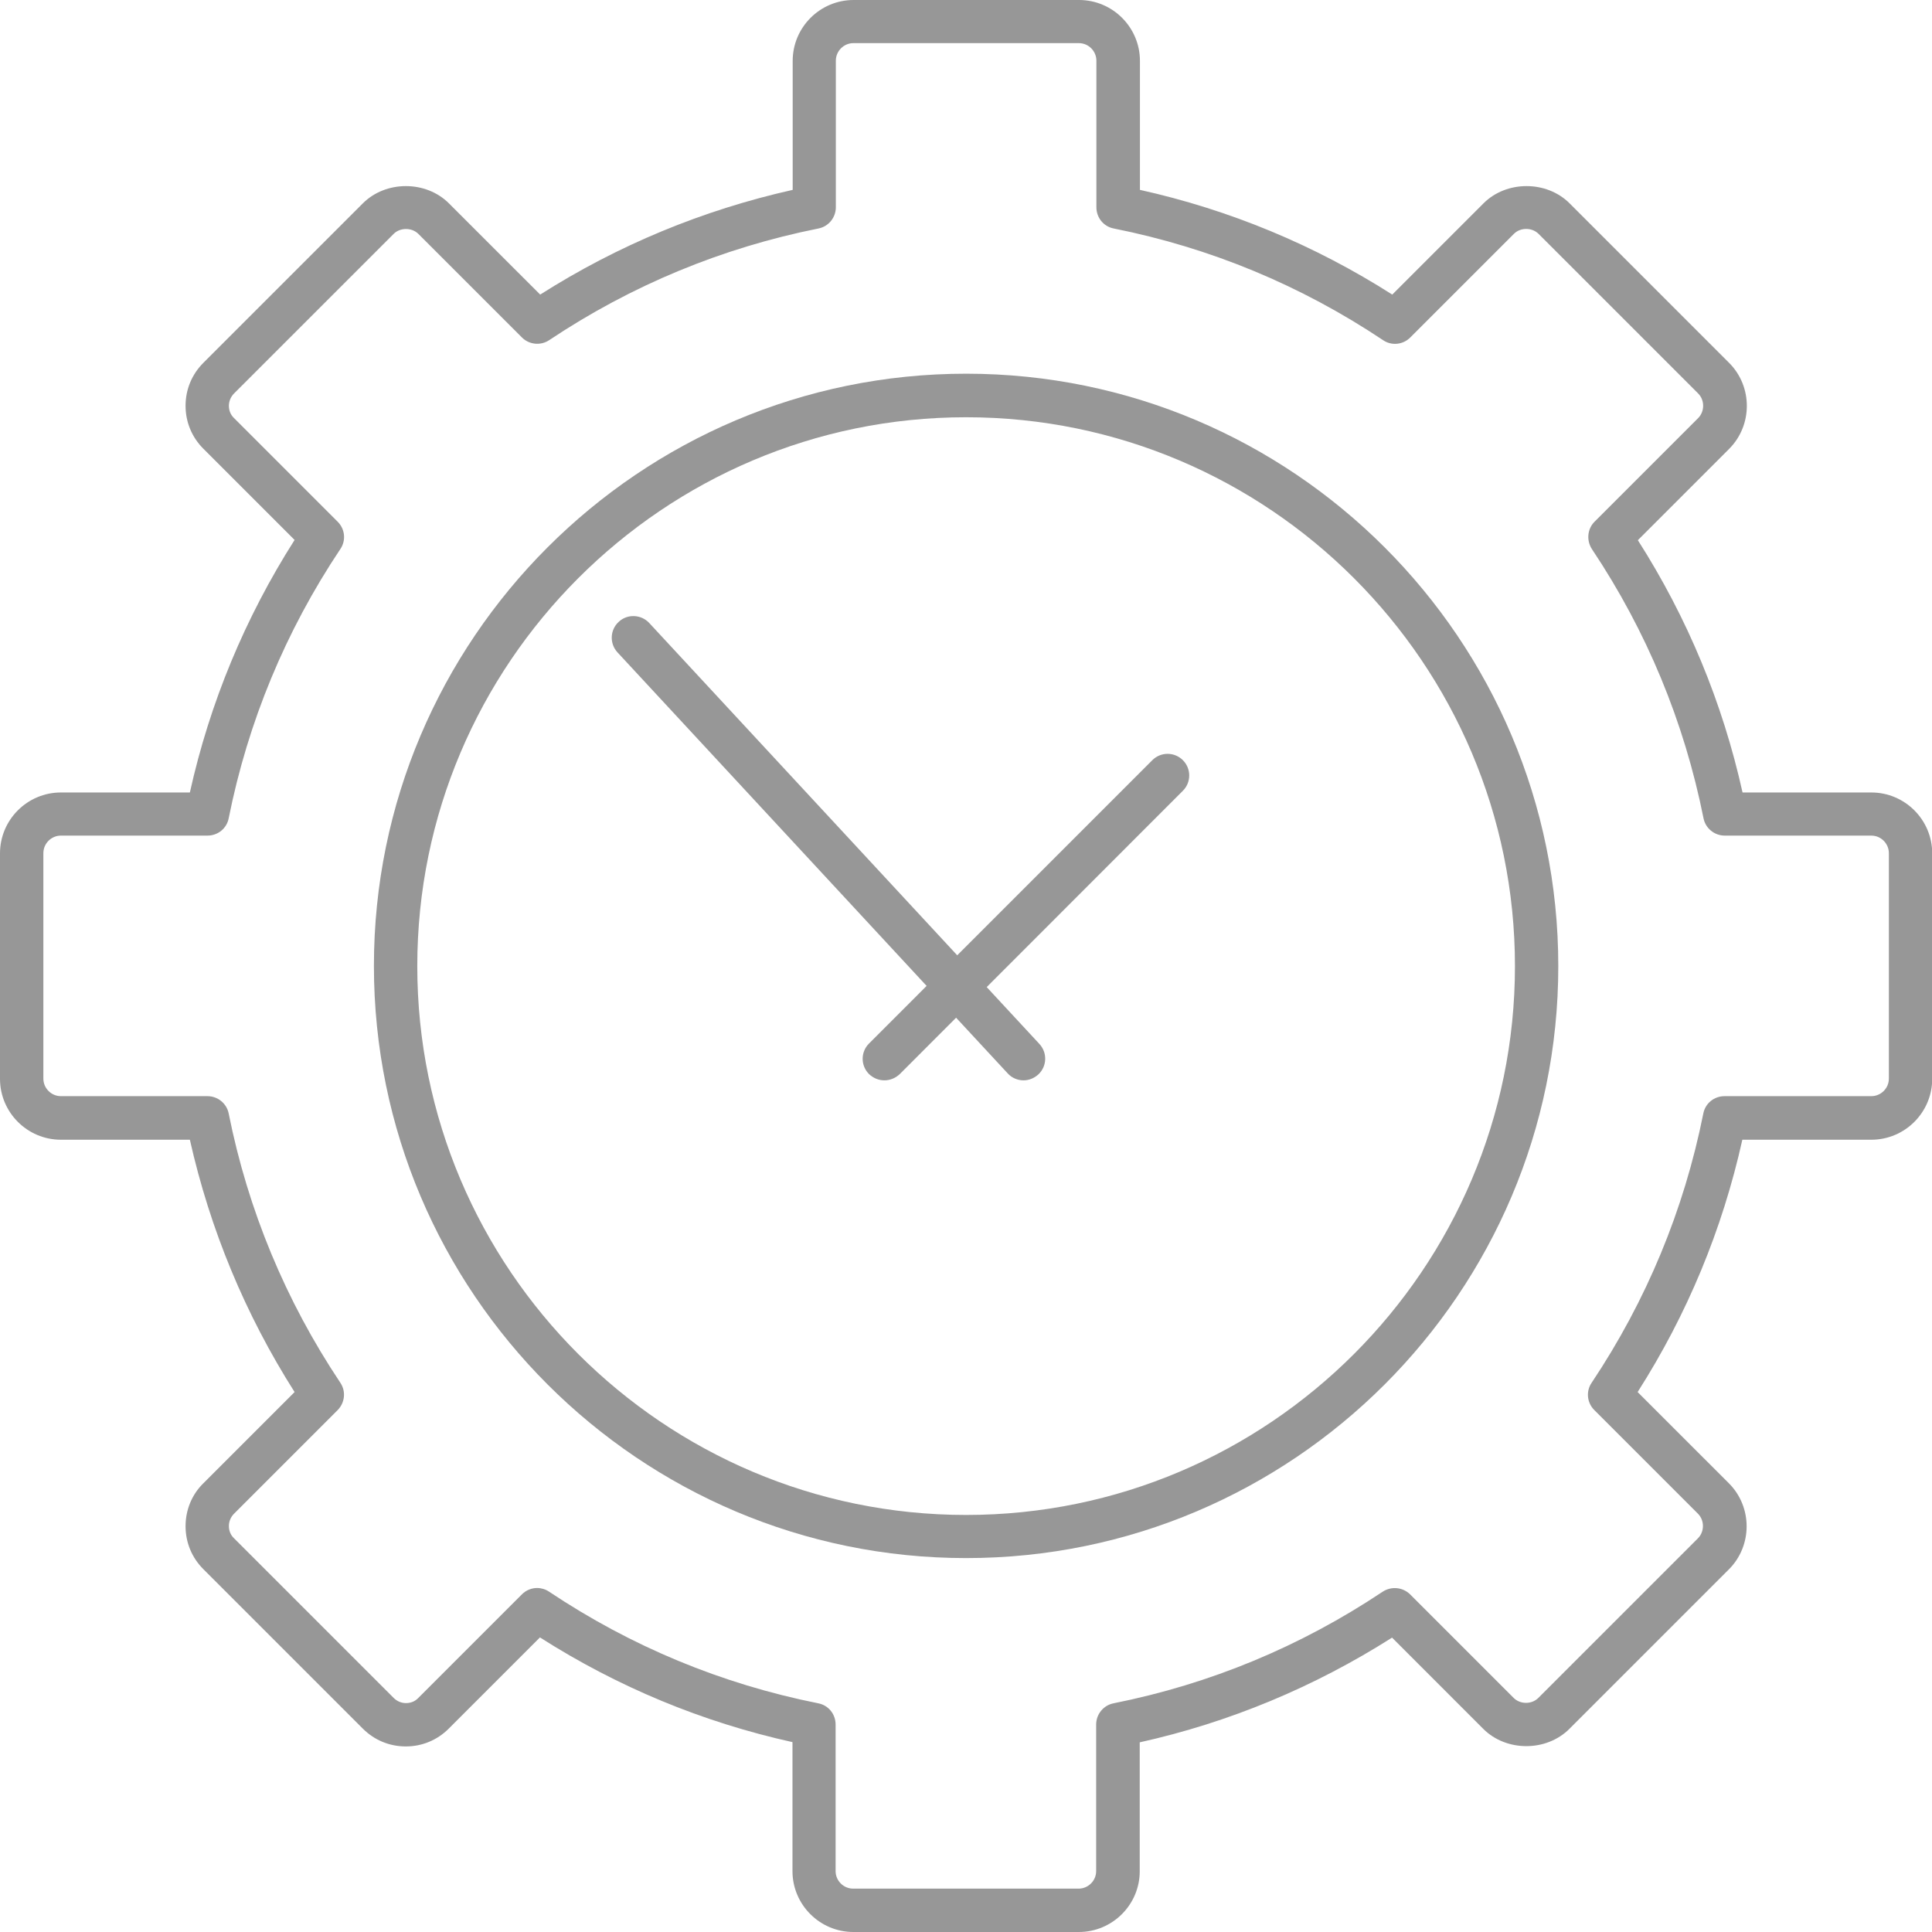 <svg width="65" height="65" viewBox="0 0 65 65" fill="none" xmlns="http://www.w3.org/2000/svg">
<path d="M36.296 65H28.711C27.581 65 26.662 64.081 26.662 62.951V58.612C23.636 57.941 20.784 56.759 18.166 55.089L15.096 58.159C14.709 58.546 14.199 58.757 13.652 58.757C13.105 58.757 12.595 58.546 12.208 58.159L6.841 52.792C6.454 52.406 6.243 51.895 6.243 51.348C6.243 50.801 6.454 50.283 6.841 49.904L9.911 46.834C8.248 44.216 7.067 41.364 6.388 38.345H2.049C0.919 38.345 0 37.426 0 36.296V28.711C0 27.581 0.919 26.662 2.049 26.662H6.388C7.059 23.643 8.241 20.791 9.911 18.166L6.841 15.096C6.454 14.709 6.243 14.199 6.243 13.652C6.243 13.105 6.454 12.595 6.841 12.208L12.208 6.841C12.981 6.068 14.33 6.068 15.103 6.841L18.174 9.911C20.791 8.248 23.643 7.067 26.669 6.388V2.049C26.669 0.919 27.588 0 28.719 0H36.303C37.434 0 38.352 0.919 38.352 2.049V6.388C41.372 7.059 44.223 8.241 46.841 9.911L49.911 6.841C50.684 6.068 52.034 6.068 52.807 6.841L58.174 12.208C58.969 13.003 58.969 14.308 58.174 15.103L55.104 18.174C56.774 20.791 57.955 23.643 58.626 26.662H62.958C64.088 26.662 65.007 27.581 65.007 28.711V36.296C65.007 37.426 64.088 38.345 62.958 38.345H58.619C57.948 41.364 56.767 44.216 55.096 46.834L58.167 49.904C58.962 50.699 58.962 52.004 58.167 52.799L52.799 58.167C52.026 58.94 50.677 58.94 49.904 58.167L46.834 55.096C44.216 56.759 41.364 57.948 38.345 58.619V62.958C38.345 64.081 37.426 65 36.296 65ZM18.071 53.426C18.21 53.426 18.356 53.47 18.473 53.55C21.236 55.395 24.277 56.657 27.53 57.306C27.873 57.372 28.113 57.671 28.113 58.021V62.951C28.113 63.272 28.376 63.541 28.704 63.541H36.289C36.609 63.541 36.879 63.279 36.879 62.951V58.021C36.879 57.671 37.127 57.372 37.463 57.306C40.715 56.657 43.756 55.395 46.52 53.55C46.812 53.361 47.191 53.397 47.439 53.638L50.925 57.124C51.151 57.35 51.538 57.343 51.756 57.124L57.124 51.756C57.35 51.53 57.35 51.151 57.124 50.925L53.638 47.439C53.39 47.191 53.353 46.805 53.55 46.52C55.395 43.756 56.657 40.708 57.306 37.463C57.372 37.12 57.671 36.879 58.021 36.879H62.958C63.279 36.879 63.549 36.617 63.549 36.289V28.704C63.549 28.383 63.286 28.113 62.958 28.113H58.028C57.678 28.113 57.379 27.866 57.313 27.53C56.664 24.285 55.403 21.236 53.558 18.473C53.368 18.181 53.405 17.794 53.645 17.554L57.131 14.068C57.357 13.842 57.357 13.462 57.131 13.236L51.764 7.869C51.545 7.65 51.158 7.643 50.932 7.869L47.446 11.355C47.199 11.603 46.812 11.639 46.528 11.442C43.764 9.597 40.722 8.336 37.47 7.687C37.127 7.621 36.887 7.322 36.887 6.972V2.042C36.887 1.721 36.624 1.451 36.296 1.451H28.711C28.391 1.451 28.121 1.714 28.121 2.042V6.972C28.121 7.322 27.873 7.621 27.537 7.687C24.292 8.336 21.244 9.597 18.48 11.442C18.188 11.639 17.802 11.595 17.561 11.355L14.075 7.869C13.856 7.65 13.462 7.65 13.244 7.869L7.876 13.236C7.767 13.346 7.701 13.492 7.701 13.652C7.701 13.812 7.759 13.958 7.876 14.068L11.362 17.554C11.61 17.802 11.646 18.188 11.45 18.473C9.605 21.236 8.343 24.285 7.694 27.53C7.628 27.873 7.329 28.113 6.979 28.113H2.049C1.728 28.113 1.459 28.376 1.459 28.704V36.289C1.459 36.609 1.721 36.879 2.049 36.879H6.979C7.329 36.879 7.628 37.127 7.694 37.463C8.343 40.708 9.605 43.756 11.45 46.52C11.646 46.812 11.603 47.191 11.362 47.439L7.876 50.925C7.767 51.034 7.701 51.18 7.701 51.341C7.701 51.501 7.759 51.647 7.876 51.756L13.244 57.124C13.353 57.233 13.499 57.299 13.659 57.299C13.82 57.299 13.966 57.24 14.075 57.124L17.561 53.638C17.699 53.499 17.889 53.426 18.071 53.426Z" fill="#979797"/>
<path d="M32.504 52.42C21.521 52.42 12.58 43.486 12.58 32.496C12.58 21.514 21.514 12.573 32.504 12.573C43.494 12.573 52.427 21.514 52.427 32.504C52.427 43.486 43.486 52.42 32.504 52.42ZM32.504 14.038C22.323 14.038 14.039 22.323 14.039 32.504C14.039 42.684 22.323 50.969 32.504 50.969C42.684 50.969 50.969 42.684 50.969 32.504C50.969 22.323 42.684 14.038 32.504 14.038Z" fill="#979797"/>
<path d="M34.436 36.347C34.239 36.347 34.043 36.267 33.904 36.114L20.777 21.951C20.5 21.652 20.522 21.193 20.814 20.923C21.105 20.646 21.572 20.668 21.842 20.959L34.969 35.122C35.246 35.421 35.224 35.88 34.932 36.15C34.786 36.281 34.611 36.347 34.436 36.347Z" fill="#979797"/>
<path d="M29.754 36.347C29.565 36.347 29.383 36.274 29.237 36.136C28.952 35.851 28.952 35.392 29.237 35.108L38.768 25.576C39.053 25.291 39.512 25.291 39.797 25.576C40.081 25.86 40.081 26.32 39.797 26.604L30.272 36.136C30.126 36.274 29.944 36.347 29.754 36.347Z" fill="#979797"/>
</svg>

